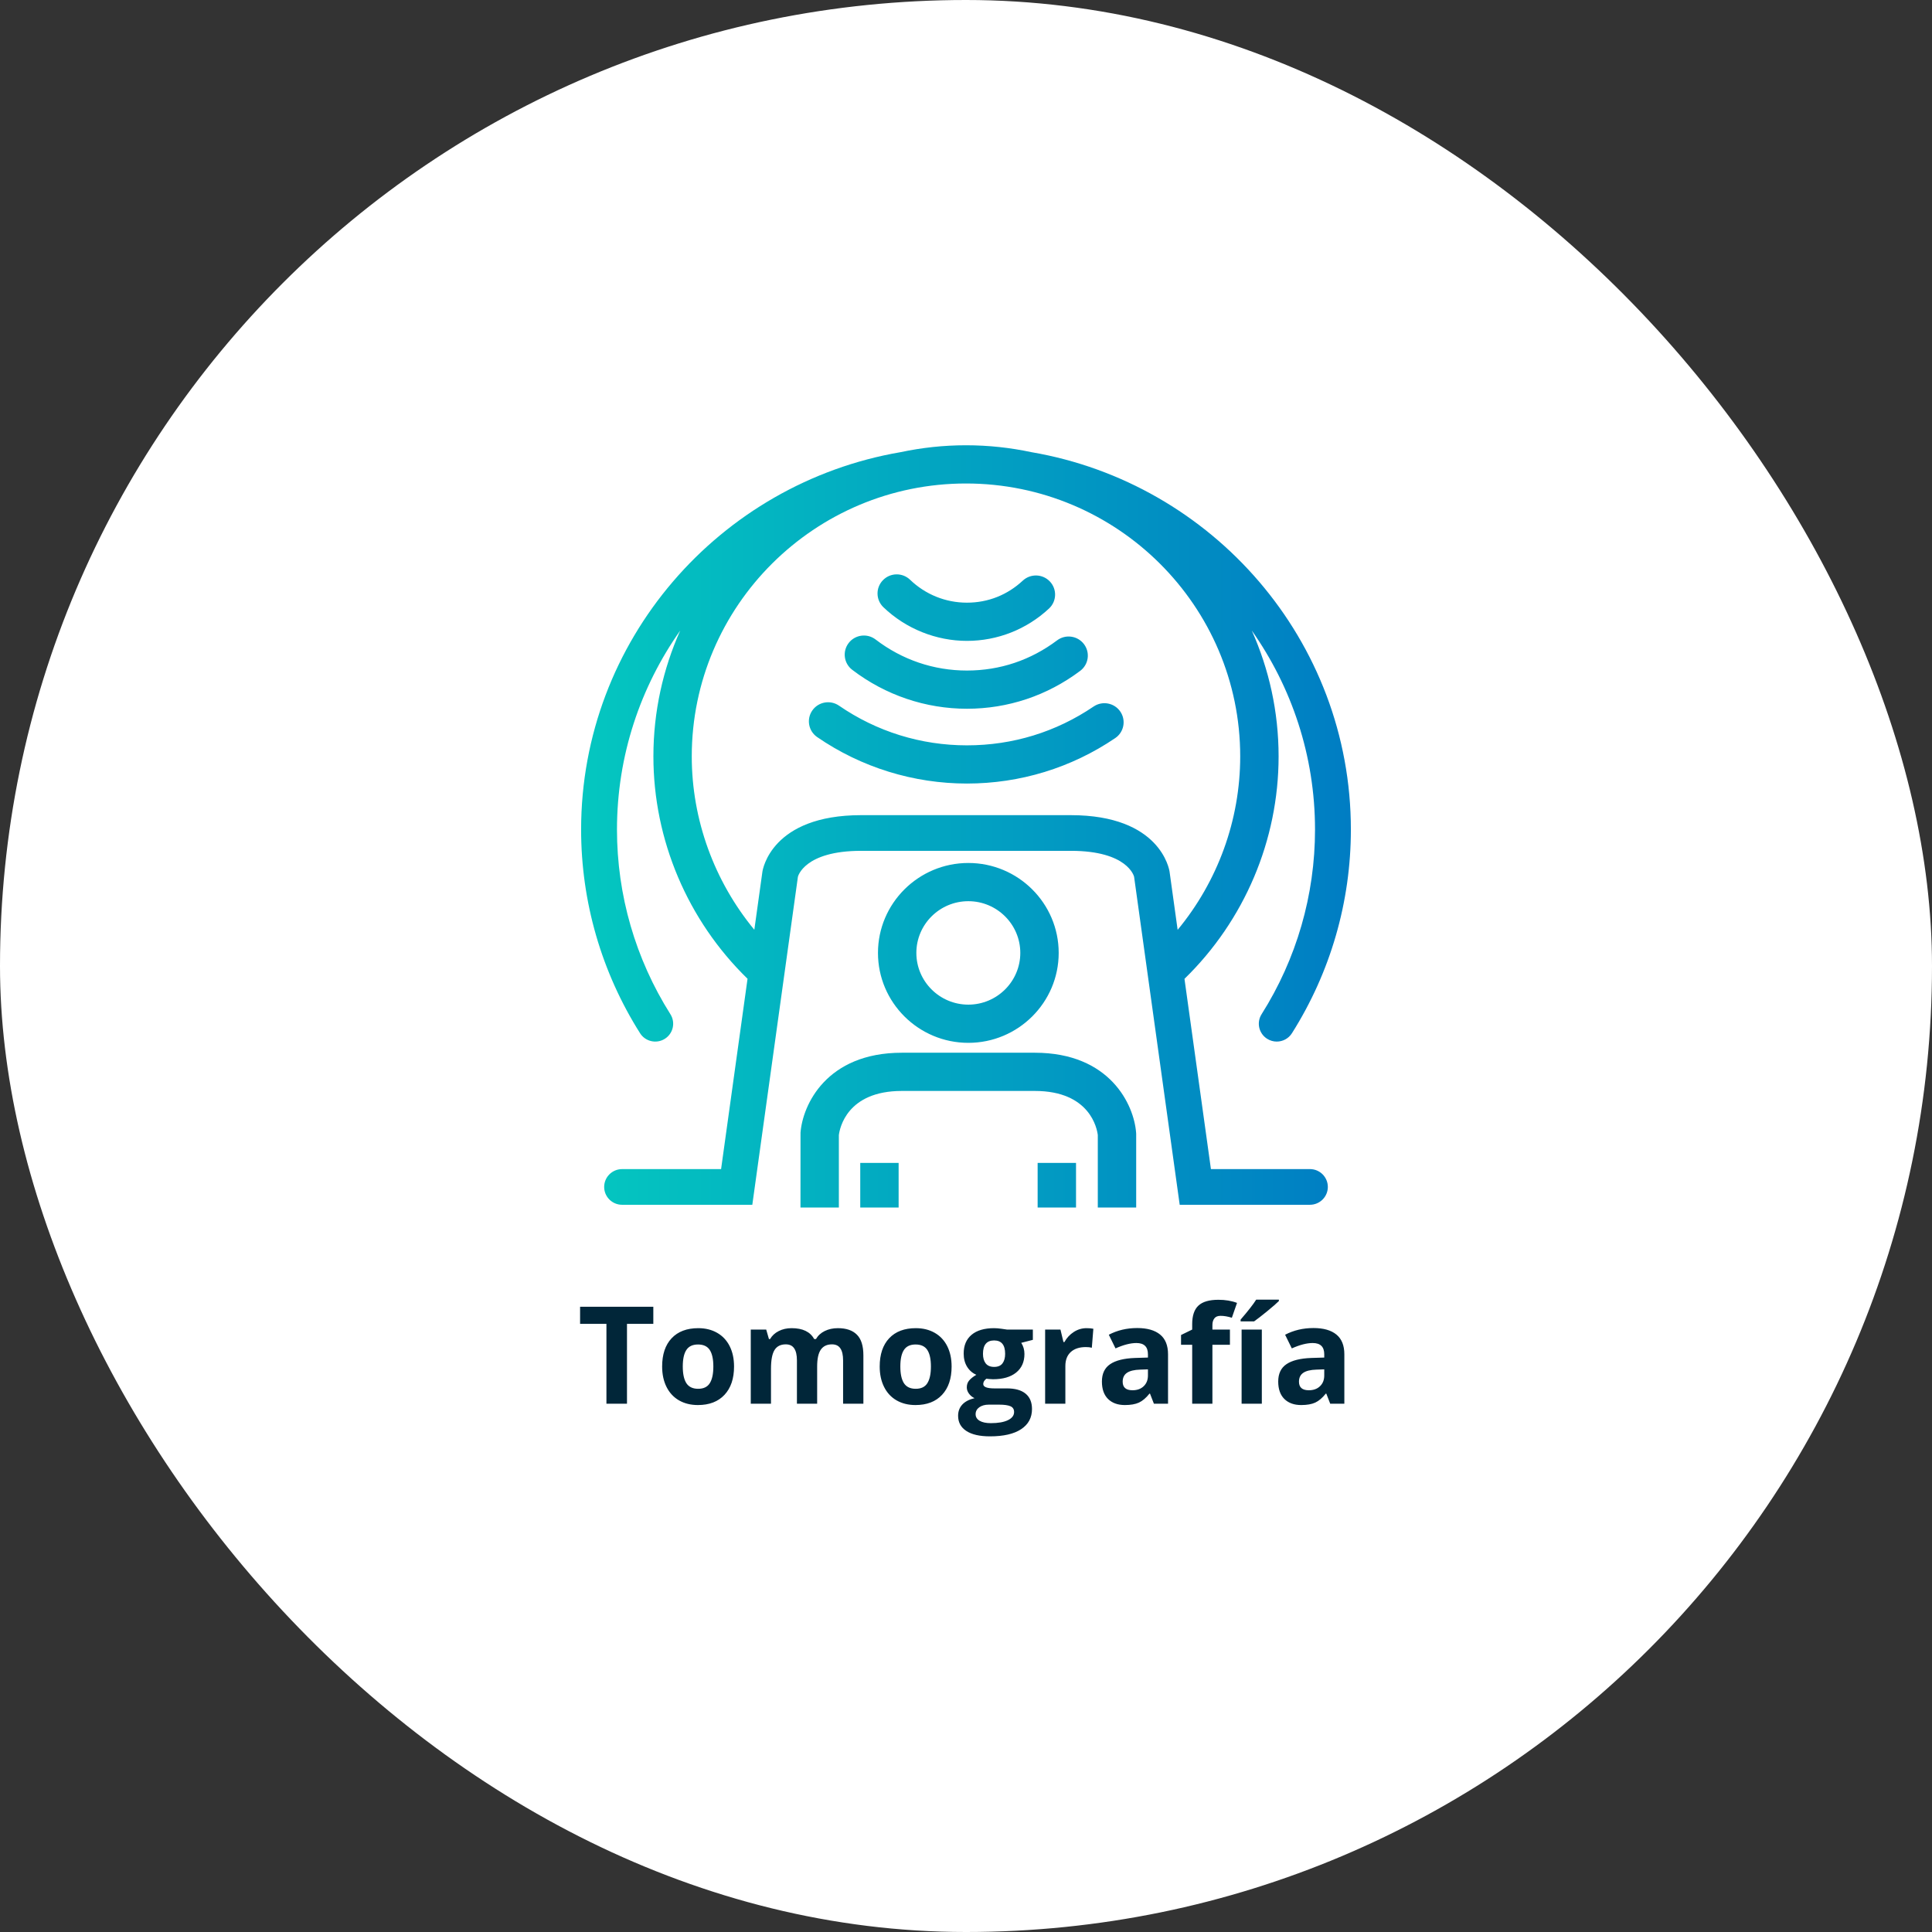 <svg width="256" height="256" viewBox="0 0 256 256" fill="none" xmlns="http://www.w3.org/2000/svg">
<rect x="0" y="0" width="256" height="256" fill="#333333" stroke="none"/>
<rect width="256" height="256" rx="128" fill="white"/>
<path d="M83.079 186H80.355V175.418H76.865V173.15H86.568V175.418H83.079V186ZM90.471 181.069C90.471 182.042 90.629 182.777 90.945 183.275C91.268 183.773 91.789 184.022 92.51 184.022C93.225 184.022 93.737 183.776 94.048 183.284C94.364 182.786 94.522 182.048 94.522 181.069C94.522 180.097 94.364 179.367 94.048 178.881C93.731 178.395 93.213 178.151 92.492 178.151C91.777 178.151 91.262 178.395 90.945 178.881C90.629 179.361 90.471 180.091 90.471 181.069ZM97.265 181.069C97.265 182.669 96.843 183.92 95.999 184.822C95.155 185.725 93.981 186.176 92.475 186.176C91.531 186.176 90.699 185.971 89.978 185.561C89.258 185.145 88.704 184.55 88.317 183.776C87.931 183.003 87.737 182.101 87.737 181.069C87.737 179.464 88.156 178.216 88.994 177.325C89.832 176.435 91.01 175.989 92.527 175.989C93.471 175.989 94.303 176.194 95.023 176.604C95.744 177.015 96.298 177.604 96.685 178.371C97.071 179.139 97.265 180.038 97.265 181.069ZM108.277 186H105.597V180.261C105.597 179.552 105.477 179.021 105.236 178.67C105.002 178.312 104.63 178.134 104.12 178.134C103.435 178.134 102.937 178.386 102.626 178.89C102.315 179.394 102.16 180.223 102.16 181.377V186H99.48V176.174H101.527L101.888 177.431H102.037C102.301 176.979 102.682 176.628 103.18 176.376C103.678 176.118 104.249 175.989 104.894 175.989C106.364 175.989 107.36 176.47 107.882 177.431H108.119C108.383 176.974 108.77 176.619 109.279 176.367C109.795 176.115 110.375 175.989 111.02 175.989C112.133 175.989 112.974 176.276 113.542 176.851C114.116 177.419 114.403 178.333 114.403 179.593V186H111.714V180.261C111.714 179.552 111.594 179.021 111.354 178.67C111.119 178.312 110.747 178.134 110.237 178.134C109.581 178.134 109.089 178.368 108.761 178.837C108.438 179.306 108.277 180.05 108.277 181.069V186ZM119.299 181.069C119.299 182.042 119.457 182.777 119.773 183.275C120.096 183.773 120.617 184.022 121.338 184.022C122.053 184.022 122.565 183.776 122.876 183.284C123.192 182.786 123.351 182.048 123.351 181.069C123.351 180.097 123.192 179.367 122.876 178.881C122.56 178.395 122.041 178.151 121.32 178.151C120.605 178.151 120.09 178.395 119.773 178.881C119.457 179.361 119.299 180.091 119.299 181.069ZM126.093 181.069C126.093 182.669 125.671 183.92 124.827 184.822C123.983 185.725 122.809 186.176 121.303 186.176C120.359 186.176 119.527 185.971 118.807 185.561C118.086 185.145 117.532 184.55 117.146 183.776C116.759 183.003 116.565 182.101 116.565 181.069C116.565 179.464 116.984 178.216 117.822 177.325C118.66 176.435 119.838 175.989 121.355 175.989C122.299 175.989 123.131 176.194 123.852 176.604C124.572 177.015 125.126 177.604 125.513 178.371C125.899 179.139 126.093 180.038 126.093 181.069ZM136.859 176.174V177.536L135.321 177.932C135.603 178.371 135.743 178.863 135.743 179.408C135.743 180.463 135.374 181.286 134.636 181.878C133.903 182.464 132.884 182.757 131.577 182.757L131.094 182.73L130.698 182.687C130.423 182.897 130.285 183.132 130.285 183.39C130.285 183.776 130.777 183.97 131.762 183.97H133.432C134.51 183.97 135.33 184.201 135.893 184.664C136.461 185.127 136.745 185.807 136.745 186.703C136.745 187.852 136.265 188.742 135.304 189.375C134.349 190.008 132.975 190.324 131.182 190.324C129.811 190.324 128.762 190.084 128.035 189.604C127.314 189.129 126.954 188.461 126.954 187.6C126.954 187.008 127.139 186.513 127.508 186.114C127.877 185.716 128.419 185.432 129.134 185.262C128.858 185.145 128.618 184.954 128.413 184.69C128.208 184.421 128.105 184.137 128.105 183.838C128.105 183.463 128.214 183.152 128.431 182.906C128.647 182.654 128.961 182.408 129.371 182.168C128.855 181.945 128.445 181.588 128.141 181.096C127.842 180.604 127.692 180.023 127.692 179.355C127.692 178.283 128.041 177.454 128.738 176.868C129.436 176.282 130.432 175.989 131.727 175.989C132.002 175.989 132.327 176.016 132.702 176.068C133.083 176.115 133.326 176.15 133.432 176.174H136.859ZM129.274 187.389C129.274 187.758 129.45 188.048 129.802 188.259C130.159 188.47 130.657 188.575 131.296 188.575C132.257 188.575 133.01 188.443 133.555 188.18C134.1 187.916 134.372 187.556 134.372 187.099C134.372 186.729 134.211 186.475 133.889 186.334C133.566 186.193 133.068 186.123 132.395 186.123H131.006C130.514 186.123 130.101 186.237 129.767 186.466C129.438 186.7 129.274 187.008 129.274 187.389ZM130.25 179.391C130.25 179.924 130.37 180.346 130.61 180.656C130.856 180.967 131.229 181.122 131.727 181.122C132.23 181.122 132.6 180.967 132.834 180.656C133.068 180.346 133.186 179.924 133.186 179.391C133.186 178.207 132.699 177.615 131.727 177.615C130.742 177.615 130.25 178.207 130.25 179.391ZM143.97 175.989C144.333 175.989 144.635 176.016 144.875 176.068L144.673 178.582C144.456 178.523 144.192 178.494 143.882 178.494C143.026 178.494 142.358 178.714 141.878 179.153C141.403 179.593 141.166 180.208 141.166 180.999V186H138.485V176.174H140.516L140.911 177.826H141.043C141.348 177.275 141.758 176.833 142.273 176.499C142.795 176.159 143.36 175.989 143.97 175.989ZM152.899 186L152.381 184.664H152.311C151.859 185.232 151.394 185.628 150.913 185.851C150.438 186.067 149.817 186.176 149.05 186.176C148.106 186.176 147.362 185.906 146.817 185.367C146.278 184.828 146.009 184.061 146.009 183.064C146.009 182.021 146.372 181.254 147.099 180.762C147.831 180.264 148.933 179.988 150.403 179.936L152.108 179.883V179.452C152.108 178.456 151.599 177.958 150.579 177.958C149.794 177.958 148.871 178.195 147.811 178.67L146.923 176.859C148.054 176.268 149.308 175.972 150.685 175.972C152.003 175.972 153.014 176.259 153.717 176.833C154.42 177.407 154.771 178.28 154.771 179.452V186H152.899ZM152.108 181.447L151.071 181.482C150.292 181.506 149.712 181.646 149.331 181.904C148.95 182.162 148.76 182.555 148.76 183.082C148.76 183.838 149.193 184.216 150.061 184.216C150.682 184.216 151.177 184.037 151.546 183.68C151.921 183.322 152.108 182.848 152.108 182.256V181.447ZM162.972 178.187H160.651V186H157.971V178.187H156.494V176.895L157.971 176.174V175.453C157.971 174.334 158.246 173.517 158.797 173.001C159.348 172.485 160.229 172.228 161.442 172.228C162.368 172.228 163.191 172.365 163.912 172.641L163.227 174.609C162.688 174.439 162.189 174.354 161.732 174.354C161.352 174.354 161.076 174.469 160.906 174.697C160.736 174.92 160.651 175.207 160.651 175.559V176.174H162.972V178.187ZM167.199 186H164.519V176.174H167.199V186ZM164.387 175.093V174.855C165.395 173.684 166.083 172.802 166.452 172.21H169.458V172.395C169.153 172.699 168.632 173.153 167.894 173.757C167.161 174.354 166.587 174.8 166.171 175.093H164.387ZM176.261 186L175.742 184.664H175.672C175.221 185.232 174.755 185.628 174.274 185.851C173.8 186.067 173.179 186.176 172.411 186.176C171.468 186.176 170.724 185.906 170.179 185.367C169.64 184.828 169.37 184.061 169.37 183.064C169.37 182.021 169.733 181.254 170.46 180.762C171.192 180.264 172.294 179.988 173.765 179.936L175.47 179.883V179.452C175.47 178.456 174.96 177.958 173.94 177.958C173.155 177.958 172.232 178.195 171.172 178.67L170.284 176.859C171.415 176.268 172.669 175.972 174.046 175.972C175.364 175.972 176.375 176.259 177.078 176.833C177.781 177.407 178.133 178.28 178.133 179.452V186H176.261ZM175.47 181.447L174.433 181.482C173.653 181.506 173.073 181.646 172.692 181.904C172.312 182.162 172.121 182.555 172.121 183.082C172.121 183.838 172.555 184.216 173.422 184.216C174.043 184.216 174.538 184.037 174.907 183.68C175.282 183.322 175.47 182.848 175.47 182.256V181.447Z" fill="#012639"/>
<path d="M173.568 154.912H160.454L156.949 129.702C164.894 121.966 169.421 111.331 169.421 100.226C169.421 94.292 168.146 88.652 165.867 83.549C171.139 91.026 174.247 100.118 174.247 109.924C174.247 118.6 171.798 127.06 167.166 134.39C166.467 135.496 166.801 136.955 167.913 137.651C168.305 137.897 168.744 138.014 169.175 138.014C169.966 138.014 170.737 137.623 171.188 136.908C176.297 128.823 178.998 119.492 178.998 109.924C178.998 84.878 160.672 64.023 136.666 59.914C133.869 59.319 130.971 59 127.999 59C125.027 59 122.129 59.319 119.333 59.914C95.327 64.025 77 84.878 77 109.924C77 119.492 79.701 128.823 84.812 136.908C85.51 138.013 86.978 138.347 88.088 137.651C89.199 136.955 89.532 135.496 88.834 134.39C84.202 127.06 81.753 118.6 81.753 109.924C81.753 100.118 84.861 91.024 90.133 83.549C87.856 88.652 86.579 94.292 86.579 100.226C86.579 111.297 91.117 121.964 99.053 129.692L95.547 154.912H82.43C81.119 154.912 80.055 155.971 80.055 157.276C80.055 158.581 81.119 159.64 82.43 159.64H99.685L105.727 116.181C105.732 116.147 106.56 112.739 114.109 112.739H141.893C149.428 112.739 150.256 116.114 150.273 116.17L156.316 159.639H173.57C174.881 159.639 175.945 158.58 175.945 157.274C175.945 155.969 174.881 154.91 173.57 154.91L173.568 154.912ZM141.891 108.012H114.107C102.234 108.012 101.065 115.208 101.02 115.525L99.953 123.198C94.644 116.763 91.662 108.627 91.662 100.227C91.662 80.287 107.962 64.065 127.998 64.065C148.033 64.065 164.334 80.287 164.334 100.227C164.334 108.657 161.36 116.776 156.044 123.208L154.975 115.516C154.932 115.209 153.763 108.013 141.889 108.013L141.891 108.012ZM148.443 94.282C149.235 95.438 148.935 97.013 147.775 97.799C141.968 101.741 135.171 103.824 128.121 103.824C121.071 103.824 114.132 101.695 108.278 97.665C107.123 96.869 106.834 95.293 107.633 94.144C108.431 92.993 110.015 92.708 111.172 93.502C116.172 96.943 122.032 98.762 128.121 98.762C134.21 98.762 139.949 96.983 144.91 93.617C146.069 92.831 147.652 93.127 148.443 94.282V94.282ZM112.455 85.199C113.311 84.091 114.909 83.883 116.021 84.736C119.536 87.428 123.721 88.85 128.121 88.85C132.522 88.85 136.583 87.467 140.068 84.852C141.19 84.009 142.783 84.232 143.63 85.348C144.475 86.465 144.252 88.052 143.13 88.893C138.755 92.178 133.566 93.913 128.121 93.913C122.677 93.913 117.331 92.127 112.92 88.75C111.807 87.898 111.599 86.309 112.455 85.201V85.199ZM117.053 80.458C116.043 79.486 116.015 77.885 116.992 76.879C117.968 75.873 119.578 75.846 120.588 76.818C122.625 78.777 125.301 79.857 128.123 79.857C130.944 79.857 133.501 78.819 135.525 76.936C136.552 75.983 138.16 76.034 139.12 77.056C140.079 78.078 140.026 79.679 138.999 80.634C136.03 83.398 132.168 84.92 128.123 84.92C124.078 84.92 120.045 83.336 117.054 80.458H117.053ZM128.309 138.182C134.91 138.182 140.282 132.837 140.282 126.266C140.282 119.695 134.911 114.349 128.309 114.349C121.707 114.349 116.336 119.695 116.336 126.266C116.336 132.837 121.707 138.182 128.309 138.182ZM128.309 119.413C132.106 119.413 135.195 122.487 135.195 126.266C135.195 130.044 132.106 133.119 128.309 133.119C124.513 133.119 121.422 130.044 121.422 126.266C121.422 122.487 124.511 119.413 128.309 119.413ZM150.543 150.085L150.55 150.273V160H145.464V150.398C145.364 149.569 144.451 144.556 137.12 144.556H119.497C112.211 144.556 111.266 149.507 111.153 150.406V160H106.067L106.073 150.085C106.349 146.422 109.507 139.492 119.495 139.492H137.118C147.107 139.492 150.266 146.422 150.54 150.085H150.543ZM113.987 154.089H119.073V160H113.987V154.089V154.089ZM137.492 154.089H142.578V160H137.492V154.089Z" fill="url(#paint0_linear_1970_1247)"/>
<defs>
<linearGradient id="paint0_linear_1970_1247" x1="77" y1="108.92" x2="178.998" y2="108.919" gradientUnits="userSpaceOnUse">
<stop stop-color="#04C7C0"/>
<stop offset="1" stop-color="#007DC3"/>
</linearGradient>
</defs>
</svg>
